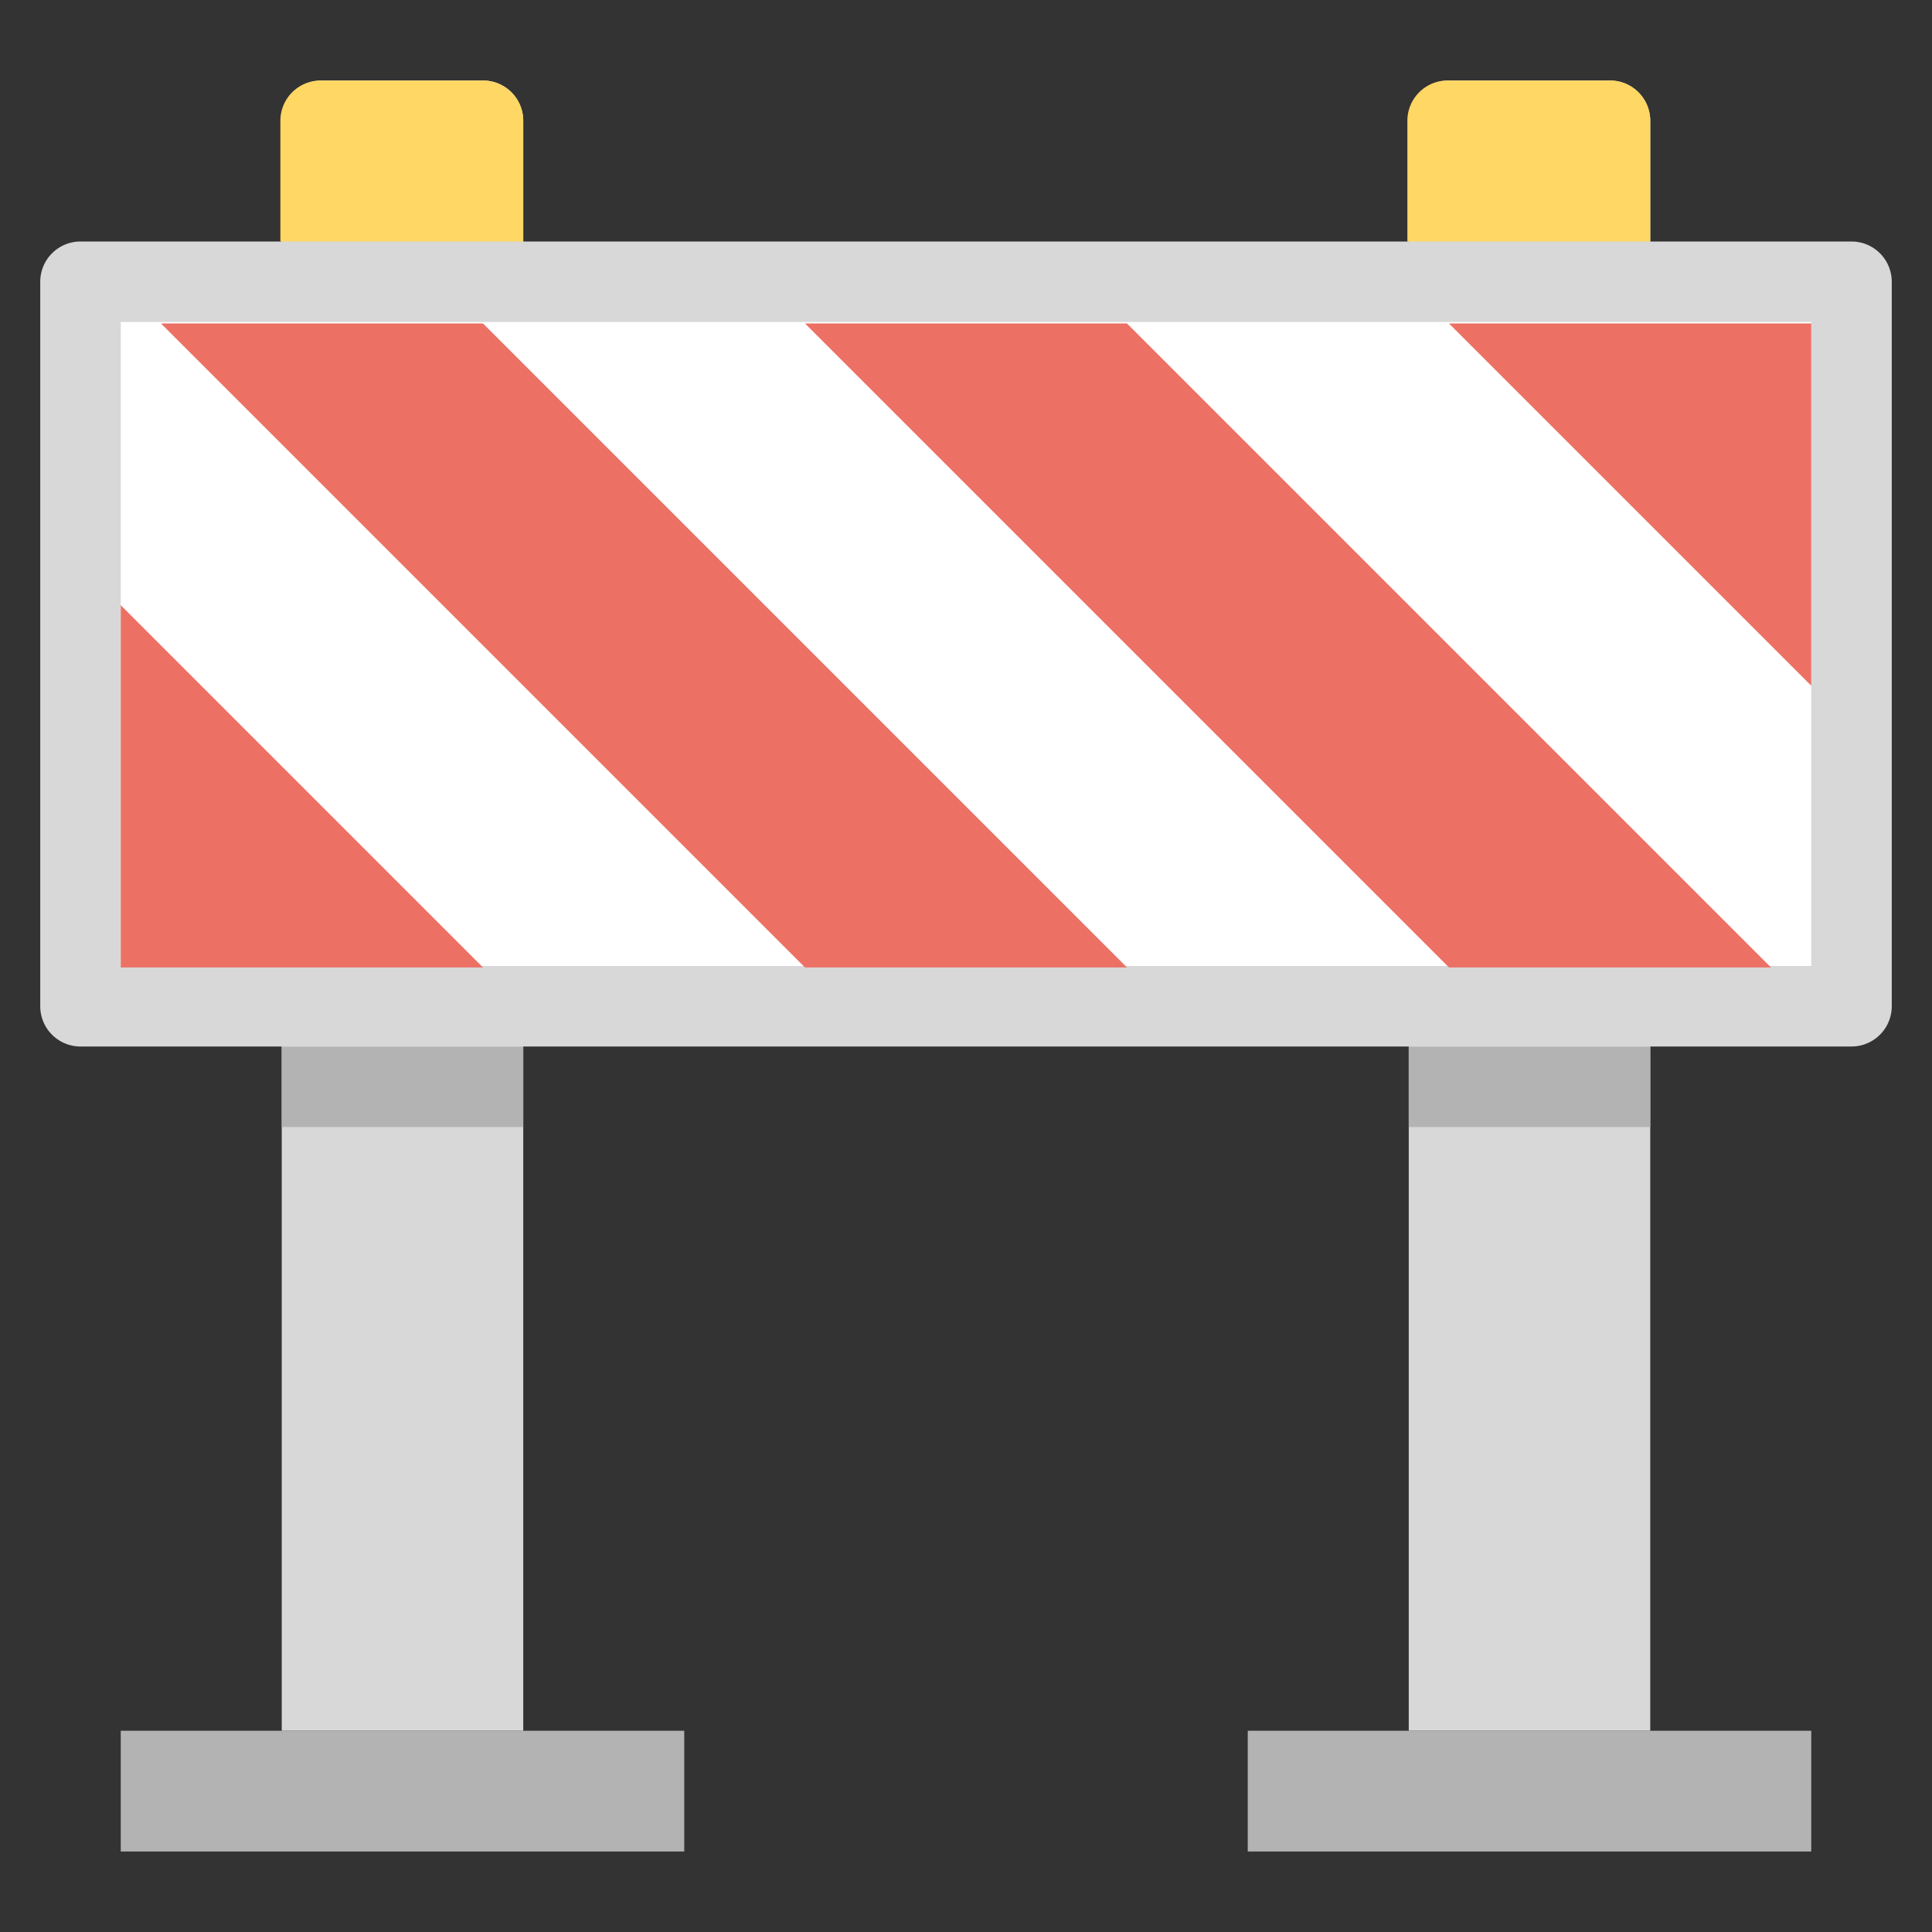 <svg xmlns="http://www.w3.org/2000/svg" xmlns:xlink="http://www.w3.org/1999/xlink" x="0px" y="0px" width="48px" height="48px" viewBox="0 0 48 48"><rect x="0" y="0" width="48" height="48" fill="#333333" stroke="none"/><path d="M41,43V3a1,1,0,0,0-1-1H36a1,1,0,0,0-1,1V43Z" fill="#d8d8d8"></path><path d="M13,43V3a1,1,0,0,0-1-1H8A1,1,0,0,0,7,3V43Z" fill="#d8d8d8"></path><rect x="3" y="43" width="14" height="3" fill="#b3b3b3"></rect><rect x="31" y="43" width="14" height="3" fill="#b3b3b3"></rect><rect x="7" y="26" width="6" height="2" fill="#b3b3b3"></rect><rect x="35" y="26" width="6" height="2" fill="#b3b3b3"></rect><path d="M46,6H2A1,1,0,0,0,1,7V25a1,1,0,0,0,1,1H46a1,1,0,0,0,1-1V7A1,1,0,0,0,46,6Z" fill="#d8d8d8"></path><rect x="3" y="8" width="42" height="16" fill="#fff"></rect><path d="M45,17.036l-9-9h9Zm-25-9h8l16,16H36Zm8,16H20l-16-16h8Zm-25-9,9,9H3Z" fill="#ed7064"></path><path d="M13,6H6.966V3a1,1,0,0,1,1-1H12a1,1,0,0,1,1,1Z" fill="#ffd764"></path><path d="M41,6H34.966V3a1,1,0,0,1,1-1H40a1,1,0,0,1,1,1Z" fill="#ffd764"></path></svg>